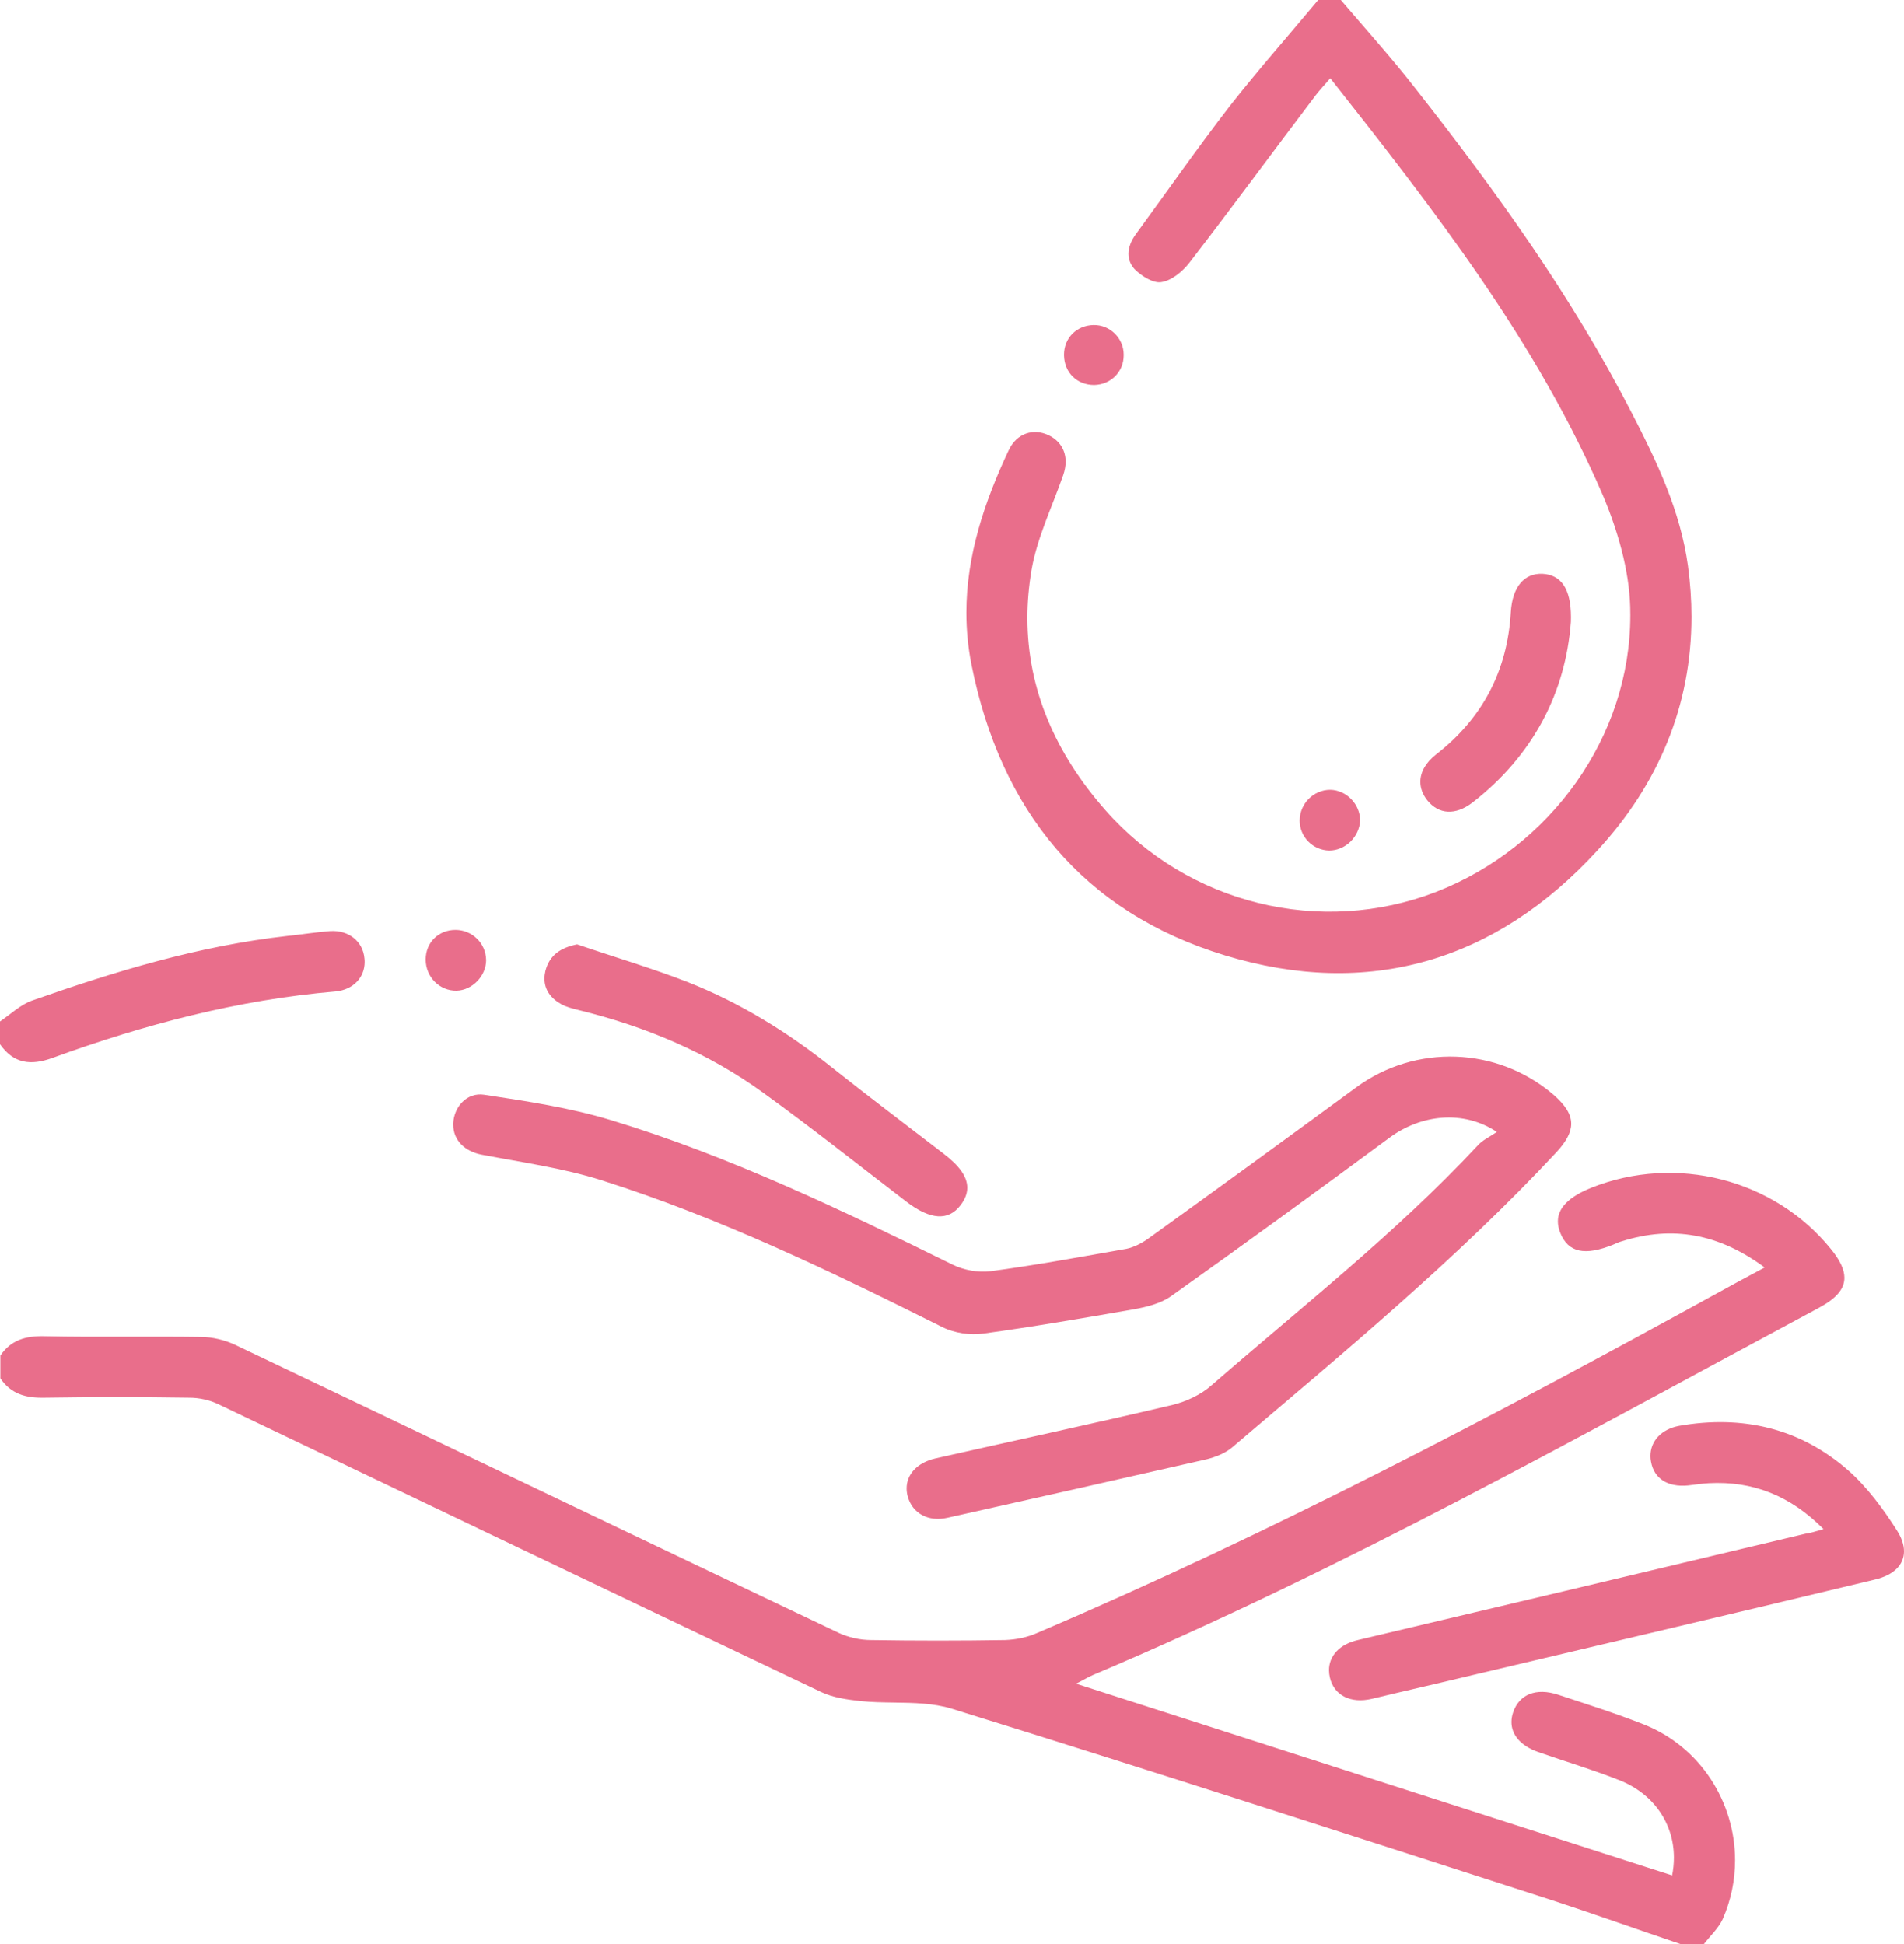 <svg width="47" height="48" viewBox="0 0 47 48" fill="none" xmlns="http://www.w3.org/2000/svg" xmlns:xlink="http://www.w3.org/1999/xlink">
	<desc>
			Created with Pixso.
	</desc>
	<defs/>
	<path id="Vector" d="M33.099 0C33.714 0.722 34.348 1.425 34.926 2.166C36.922 4.706 38.805 7.322 40.287 10.209C40.903 11.4 41.481 12.619 41.667 13.969C41.725 14.396 41.754 14.815 41.754 15.227C41.754 17.405 40.951 19.352 39.43 21C36.922 23.738 33.779 24.666 30.236 23.587C26.731 22.519 24.698 20.006 23.98 16.406C23.894 15.972 23.855 15.545 23.855 15.126C23.855 13.725 24.294 12.401 24.903 11.109C25.099 10.697 25.509 10.566 25.882 10.744C26.157 10.875 26.305 11.112 26.305 11.4C26.305 11.504 26.285 11.614 26.246 11.728C25.976 12.506 25.603 13.266 25.463 14.072C25.395 14.475 25.361 14.87 25.361 15.255C25.361 17.029 26.063 18.611 27.281 19.997C29.332 22.331 32.605 23.119 35.448 22.022C38.274 20.922 40.244 18.192 40.244 15.189C40.244 15.12 40.243 15.05 40.241 14.981C40.213 14.062 39.933 13.097 39.569 12.234C37.928 8.428 35.411 5.194 32.838 1.931C32.698 2.091 32.586 2.213 32.483 2.344C31.439 3.722 30.414 5.119 29.36 6.487C29.192 6.703 28.922 6.928 28.67 6.966C28.474 7.003 28.176 6.816 28.008 6.647C27.903 6.532 27.856 6.402 27.856 6.268C27.856 6.106 27.924 5.938 28.036 5.784C28.81 4.725 29.556 3.656 30.358 2.616C31.066 1.716 31.812 0.872 32.539 0L33.099 0ZM27.011 9.506C26.591 9.506 26.274 9.206 26.265 8.775Q26.265 8.766 26.265 8.757C26.265 8.344 26.578 8.034 26.992 8.025C27.402 8.016 27.738 8.353 27.738 8.756C27.738 8.762 27.738 8.768 27.738 8.774C27.738 9.187 27.415 9.497 27.011 9.506ZM38.777 15.356C38.646 17.091 37.854 18.647 36.343 19.819C35.924 20.137 35.514 20.109 35.234 19.762C35.118 19.616 35.061 19.46 35.061 19.303C35.061 19.067 35.191 18.831 35.448 18.628C36.595 17.738 37.211 16.556 37.294 15.113C37.332 14.494 37.621 14.147 38.078 14.166C38.529 14.192 38.779 14.524 38.779 15.239C38.779 15.277 38.778 15.316 38.777 15.356ZM32.81 21C32.405 20.991 32.082 20.663 32.082 20.258C32.082 20.252 32.083 20.246 32.083 20.241C32.092 19.837 32.428 19.5 32.838 19.5C33.239 19.509 33.574 19.856 33.574 20.259C33.556 20.663 33.211 21 32.81 21ZM11.244 22.959C11.655 22.959 11.99 23.288 11.999 23.691Q12 23.698 12 23.706C12 24.094 11.659 24.45 11.272 24.459C10.853 24.469 10.508 24.122 10.508 23.691C10.508 23.269 10.825 22.959 11.244 22.959ZM0 25.219C0.261 25.041 0.503 24.806 0.793 24.703C2.844 23.981 4.914 23.353 7.086 23.109C7.44 23.072 7.795 23.016 8.149 22.988C8.606 22.959 8.96 23.241 8.997 23.663C9.001 23.692 9.002 23.722 9.002 23.751C9.002 24.132 8.722 24.435 8.289 24.478C5.874 24.684 3.562 25.294 1.296 26.119C0.755 26.316 0.336 26.259 0 25.781L0 25.219ZM14.246 23.316C15.151 23.625 16.074 23.897 16.969 24.244C18.274 24.759 19.458 25.491 20.559 26.372C21.454 27.084 22.377 27.778 23.29 28.481C23.684 28.78 23.877 29.054 23.877 29.323C23.877 29.468 23.821 29.612 23.71 29.756C23.412 30.15 22.964 30.122 22.367 29.663C21.193 28.762 20.037 27.844 18.843 26.981C17.473 25.988 15.934 25.341 14.284 24.938C14.135 24.9 13.976 24.863 13.846 24.788C13.587 24.642 13.44 24.428 13.44 24.162C13.44 24.101 13.448 24.038 13.463 23.972C13.566 23.578 13.836 23.4 14.246 23.316ZM36.95 27.947C36.12 27.394 35.075 27.516 34.302 28.087C32.511 29.409 30.712 30.722 28.903 32.006C28.651 32.184 28.306 32.269 27.999 32.325C26.759 32.541 25.519 32.756 24.279 32.925C23.952 32.972 23.561 32.916 23.262 32.766C20.521 31.397 17.771 30.066 14.843 29.137C13.892 28.837 12.885 28.697 11.897 28.509C11.472 28.428 11.188 28.152 11.188 27.768C11.188 27.756 11.188 27.744 11.188 27.731C11.207 27.328 11.524 26.962 11.953 27.028C13.006 27.188 14.069 27.347 15.086 27.656C18.023 28.547 20.782 29.878 23.523 31.228C23.794 31.359 24.148 31.425 24.447 31.387C25.565 31.238 26.684 31.031 27.803 30.834C27.989 30.797 28.185 30.694 28.344 30.581C30.059 29.344 31.775 28.097 33.472 26.85C34.936 25.772 36.959 25.837 38.348 27.028C38.64 27.283 38.785 27.509 38.785 27.744C38.785 27.96 38.663 28.184 38.423 28.444C35.952 31.097 33.164 33.394 30.414 35.737C30.246 35.878 30.013 35.972 29.789 36.028C27.654 36.516 25.528 36.994 23.393 37.472C22.908 37.584 22.517 37.359 22.405 36.938C22.388 36.873 22.38 36.809 22.38 36.748C22.38 36.399 22.642 36.113 23.085 36.009C25.034 35.569 26.992 35.147 28.941 34.688C29.285 34.603 29.649 34.434 29.91 34.2C32.129 32.269 34.451 30.45 36.465 28.294C36.595 28.144 36.772 28.069 36.95 27.947ZM41.49 48C40.409 47.634 39.336 47.25 38.245 46.894C33.332 45.309 28.418 43.716 23.495 42.188C23.047 42.049 22.556 42.042 22.065 42.035C21.791 42.031 21.516 42.027 21.248 42C20.913 41.962 20.568 41.916 20.27 41.775C15.309 39.413 10.349 37.041 5.389 34.669C5.175 34.566 4.914 34.509 4.68 34.509C3.487 34.491 2.284 34.491 1.091 34.509C0.634 34.519 0.27 34.416 0.009 34.031L0.009 33.469C0.27 33.084 0.634 32.981 1.091 32.991C1.793 33.006 2.497 33.005 3.202 33.003L3.202 33.003C3.789 33.002 4.376 33.001 4.96 33.009C5.24 33.009 5.548 33.084 5.809 33.206C10.769 35.569 15.729 37.95 20.698 40.312C20.941 40.425 21.23 40.491 21.5 40.491C22.601 40.509 23.71 40.509 24.81 40.491C25.081 40.481 25.36 40.425 25.612 40.312C31.365 37.856 36.894 34.95 42.367 31.941C42.739 31.734 43.122 31.528 43.56 31.294C42.432 30.459 41.285 30.253 40.036 30.647C39.961 30.666 39.886 30.703 39.821 30.731C39.122 31.012 38.712 30.928 38.516 30.441C38.476 30.341 38.456 30.246 38.456 30.156C38.456 29.82 38.73 29.547 39.28 29.325C41.369 28.491 43.793 29.109 45.192 30.834C45.415 31.107 45.529 31.34 45.529 31.548C45.529 31.828 45.324 32.062 44.903 32.288C39.001 35.456 33.164 38.737 26.983 41.353C26.871 41.4 26.768 41.466 26.563 41.569C31.523 43.163 36.399 44.737 41.276 46.303C41.306 46.155 41.32 46.008 41.32 45.864C41.32 45.027 40.825 44.295 39.989 43.959C39.327 43.697 38.637 43.491 37.966 43.256C37.538 43.105 37.31 42.833 37.31 42.517C37.31 42.441 37.323 42.362 37.35 42.281C37.5 41.831 37.919 41.663 38.46 41.841C39.169 42.075 39.877 42.3 40.567 42.572C41.975 43.125 42.83 44.496 42.83 45.931C42.83 46.417 42.732 46.91 42.525 47.381C42.422 47.606 42.217 47.794 42.059 48L41.49 48ZM45.014 37.753C44.185 36.919 43.262 36.562 42.18 36.619C42.012 36.628 41.844 36.656 41.667 36.675C41.164 36.722 40.828 36.506 40.754 36.084C40.745 36.038 40.741 35.992 40.741 35.947C40.741 35.585 41.005 35.286 41.453 35.203C43.01 34.931 44.436 35.259 45.63 36.309C46.096 36.722 46.488 37.256 46.823 37.781C46.943 37.967 47 38.143 47 38.301C47 38.636 46.742 38.892 46.273 39C43.001 39.788 39.728 40.556 36.446 41.334C35.588 41.541 34.721 41.737 33.863 41.944C33.341 42.066 32.931 41.859 32.828 41.419C32.814 41.357 32.806 41.296 32.806 41.237C32.806 40.885 33.063 40.595 33.518 40.491C37.201 39.619 40.884 38.747 44.567 37.866C44.697 37.847 44.819 37.809 45.014 37.753Z" fill="#E96E8B" fill-opacity="1" fill-rule="evenodd"/>
</svg>
